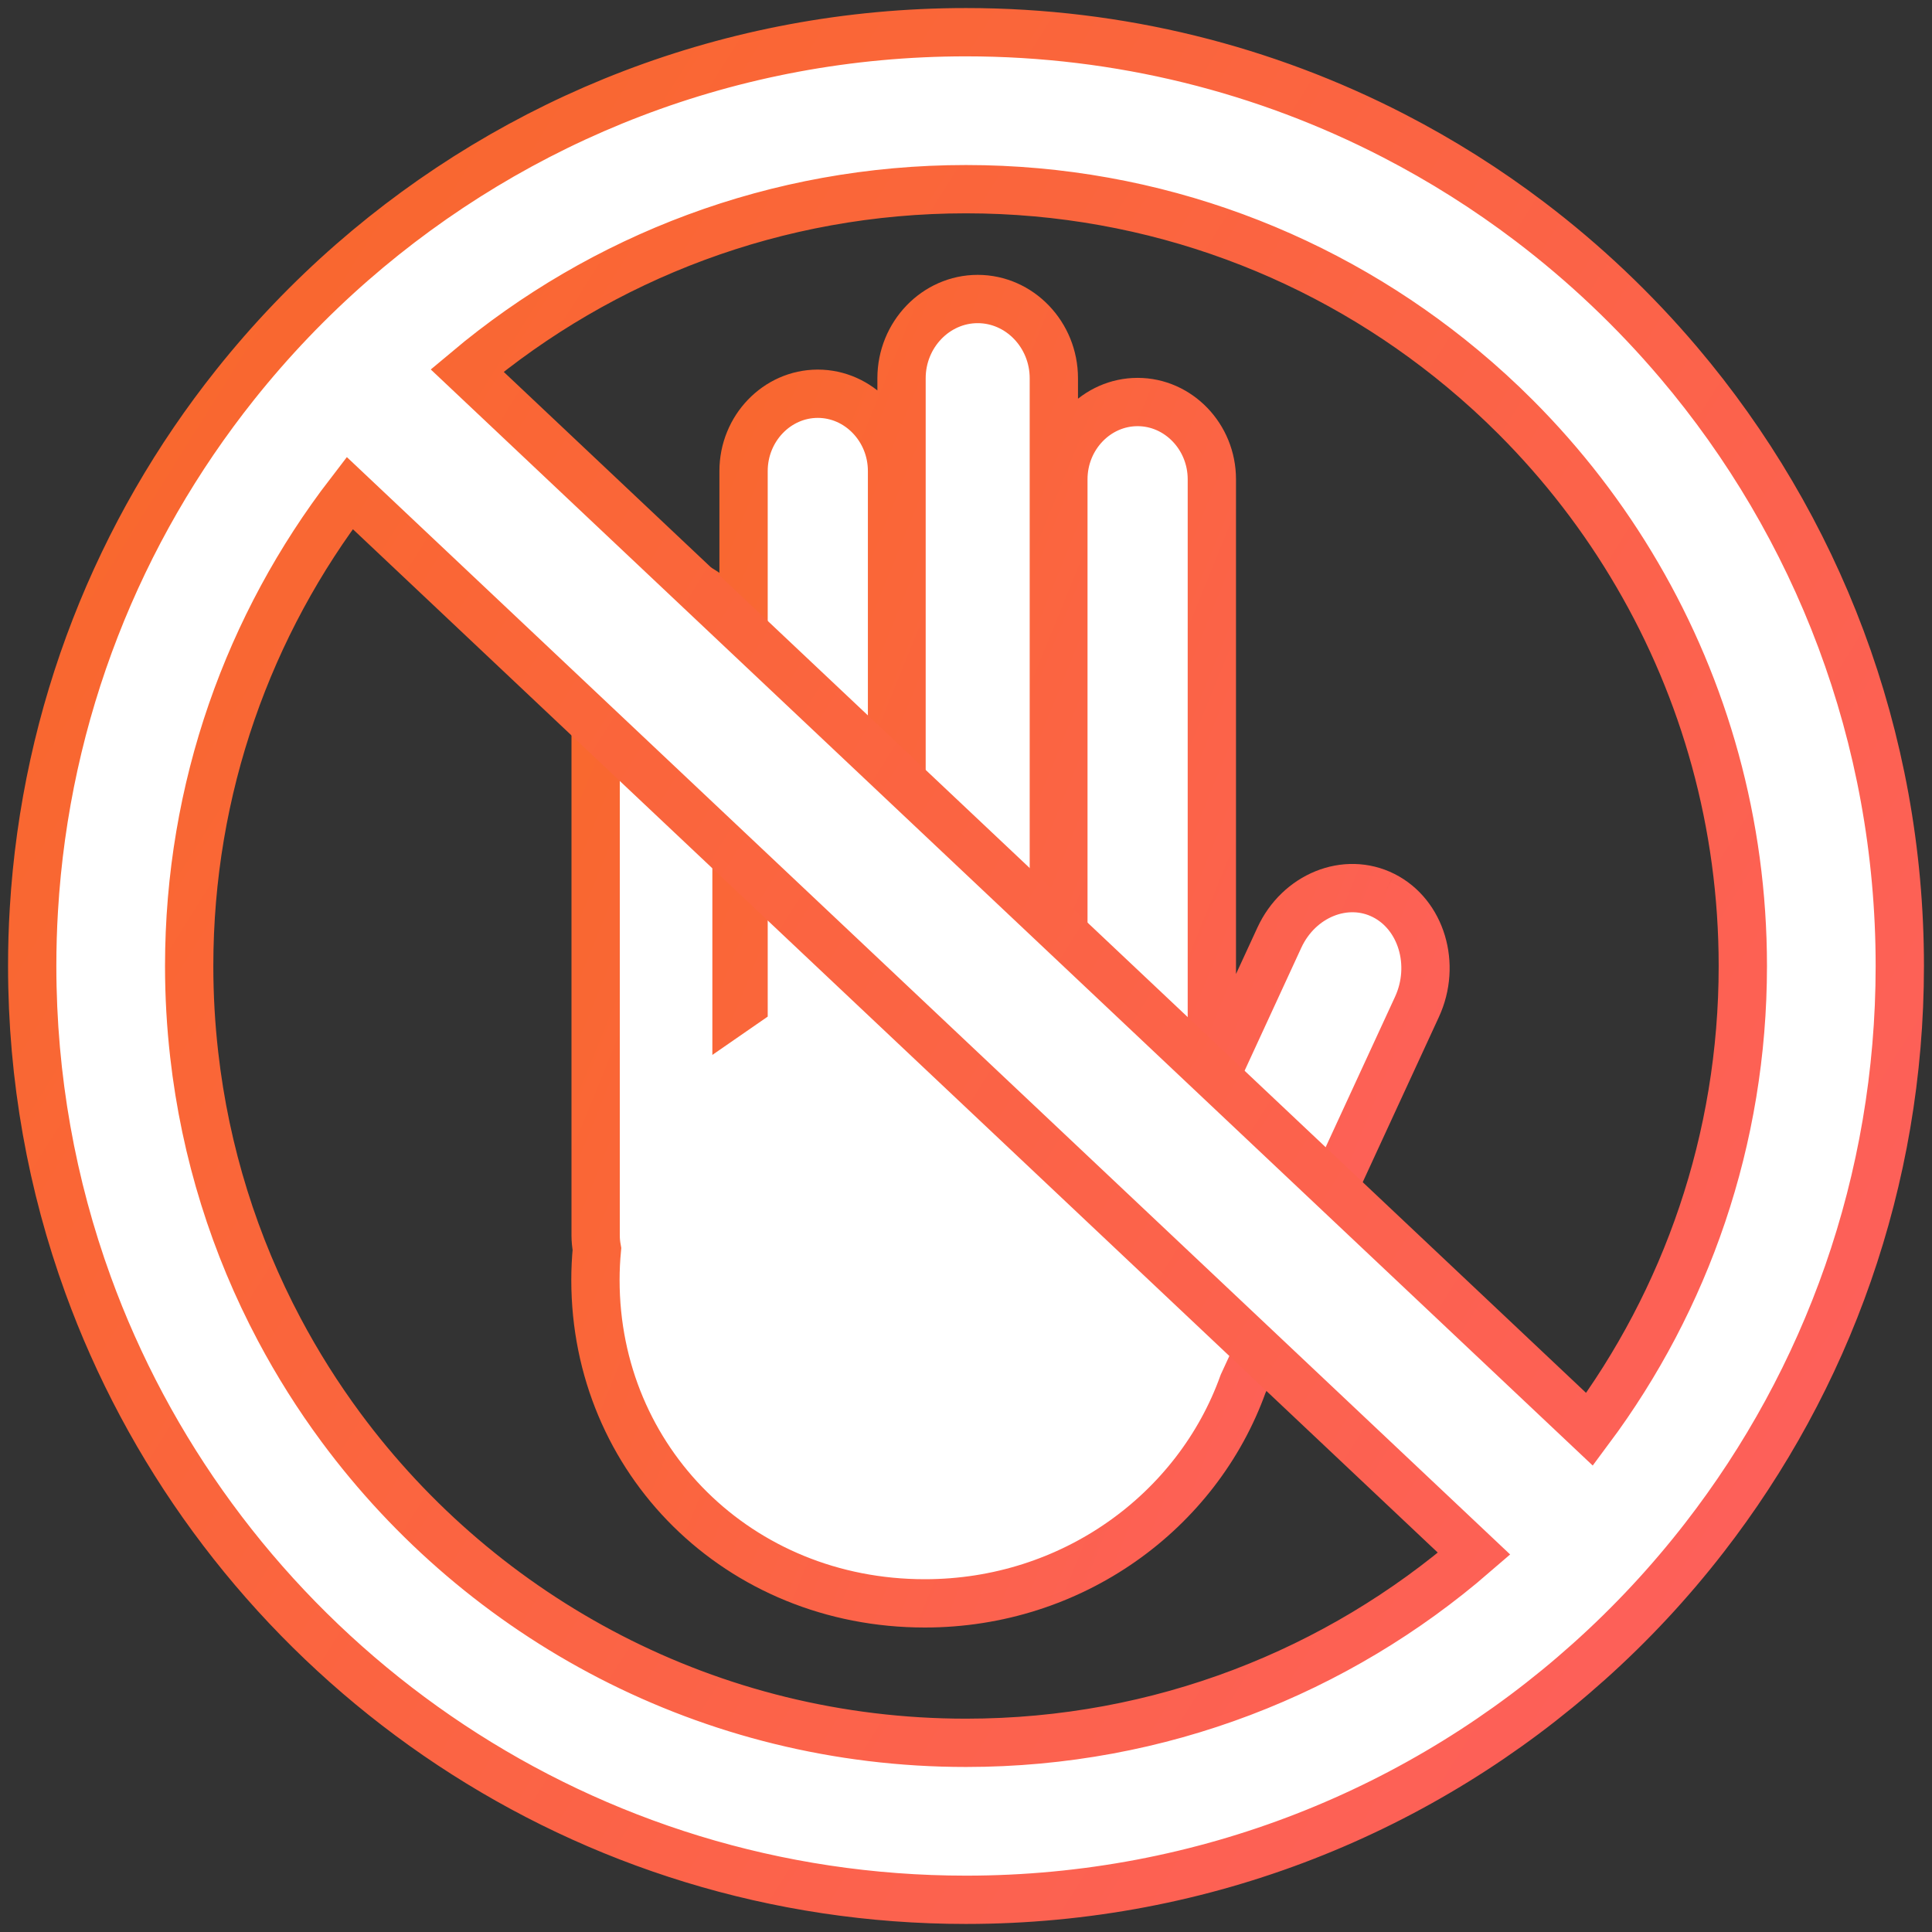 <?xml version="1.0" encoding="UTF-8"?>
<svg width="60px" height="60px" viewBox="0 0 60 60" version="1.1" xmlns="http://www.w3.org/2000/svg" xmlns:xlink="http://www.w3.org/1999/xlink">
    <rect x="0" y="0" width="60" height="60" fill="#333333" stroke="none"/>
    <!-- Generator: Sketch 48.2 (47327) - http://www.bohemiancoding.com/sketch -->
    <title>ENT_Data Protection_Stop risky users</title>
    <desc>Created with Sketch.</desc>
    <defs>
        <linearGradient x1="128.055%" y1="98.35%" x2="-32.166%" y2="-1.951%" id="linearGradient-1">
            <stop stop-color="#FF5D6A" offset="0%"></stop>
            <stop stop-color="#F76B1C" offset="100%"></stop>
        </linearGradient>
    </defs>
    <g id="Icons---Extras---Enterprise" stroke="none" stroke-width="1" fill="none" fill-rule="evenodd" transform="translate(-621, -5370)">
        <g id="ENT_Data-Protection_Stop-risky-users" transform="translate(622, 5371)" fill="#FFFFFF" stroke="url(#linearGradient-1)" stroke-width="1.5">
            <path d="M41.968,26.81 C40.793,26.22 39.336,26.809 38.731,28.121 L36.635,32.667 L36.635,13.884 C36.635,12.565 35.597,11.485 34.329,11.485 C33.061,11.485 32.024,12.565 32.024,13.884 L32.024,29.387 C31.926,29.344 31.827,29.303 31.728,29.263 L31.728,10.747 C31.728,9.393 30.664,8.286 29.363,8.286 C28.063,8.286 26.998,9.393 26.998,10.747 L26.998,28.518 C26.9,28.525 26.801,28.531 26.703,28.541 L26.703,13.628 C26.703,12.308 25.665,11.228 24.397,11.228 C23.129,11.228 22.092,12.308 22.092,13.628 L22.092,30.164 C22.018,30.212 21.945,30.26 21.873,30.311 L21.873,19.288 C21.873,18.036 20.889,17.011 19.685,17.011 C18.482,17.011 17.498,18.036 17.498,19.288 L17.498,37.365 C17.498,37.51 17.513,37.651 17.538,37.789 C17.508,38.106 17.492,38.427 17.492,38.751 C17.492,44.358 21.941,48.794 27.72,48.794 C32.295,48.794 36.183,45.945 37.605,41.977 L43.005,30.27 C43.61,28.958 43.143,27.401 41.968,26.81" id="Fill-1"></path>
            <path d="M48.365,43.39 L13.506,10.507 C17.698,6.991 23.101,4.875 29,4.875 C34.867,4.875 40.244,6.969 44.425,10.451 C44.999,10.928 45.55,11.432 46.077,11.96 C47.533,13.418 48.804,15.063 49.849,16.855 C51.932,20.422 53.125,24.572 53.125,29 C53.125,34.393 51.356,39.373 48.365,43.39 Z M29,53.125 C21.041,53.125 13.984,49.272 9.589,43.33 C8.877,42.367 8.235,41.349 7.67,40.283 C6.293,37.686 5.376,34.804 5.031,31.752 C4.928,30.849 4.875,29.93 4.875,29 C4.875,23.472 6.733,18.379 9.861,14.311 L44.78,47.251 C40.549,50.911 35.033,53.125 29,53.125 Z M51.138,10.267 C49.761,8.642 48.209,7.17 46.51,5.881 C45.187,4.877 43.775,3.985 42.289,3.218 C38.308,1.162 33.789,0 29,0 C21.703,0 15.037,2.695 9.94,7.143 C8.615,8.3 7.396,9.575 6.3,10.952 C2.696,15.478 0.417,21.107 0.052,27.251 C0.017,27.829 0,28.413 0,29 C0,32.481 0.613,35.819 1.738,38.911 C1.968,39.543 2.218,40.165 2.49,40.774 C7.005,50.923 17.176,58 29,58 C36.431,58 43.209,55.205 48.34,50.608 C49.65,49.437 50.853,48.145 51.931,46.754 C55.736,41.848 58,35.688 58,29 C58,21.859 55.419,15.32 51.138,10.267 Z" id="Fill-2"></path>
        </g>
    </g>
</svg>